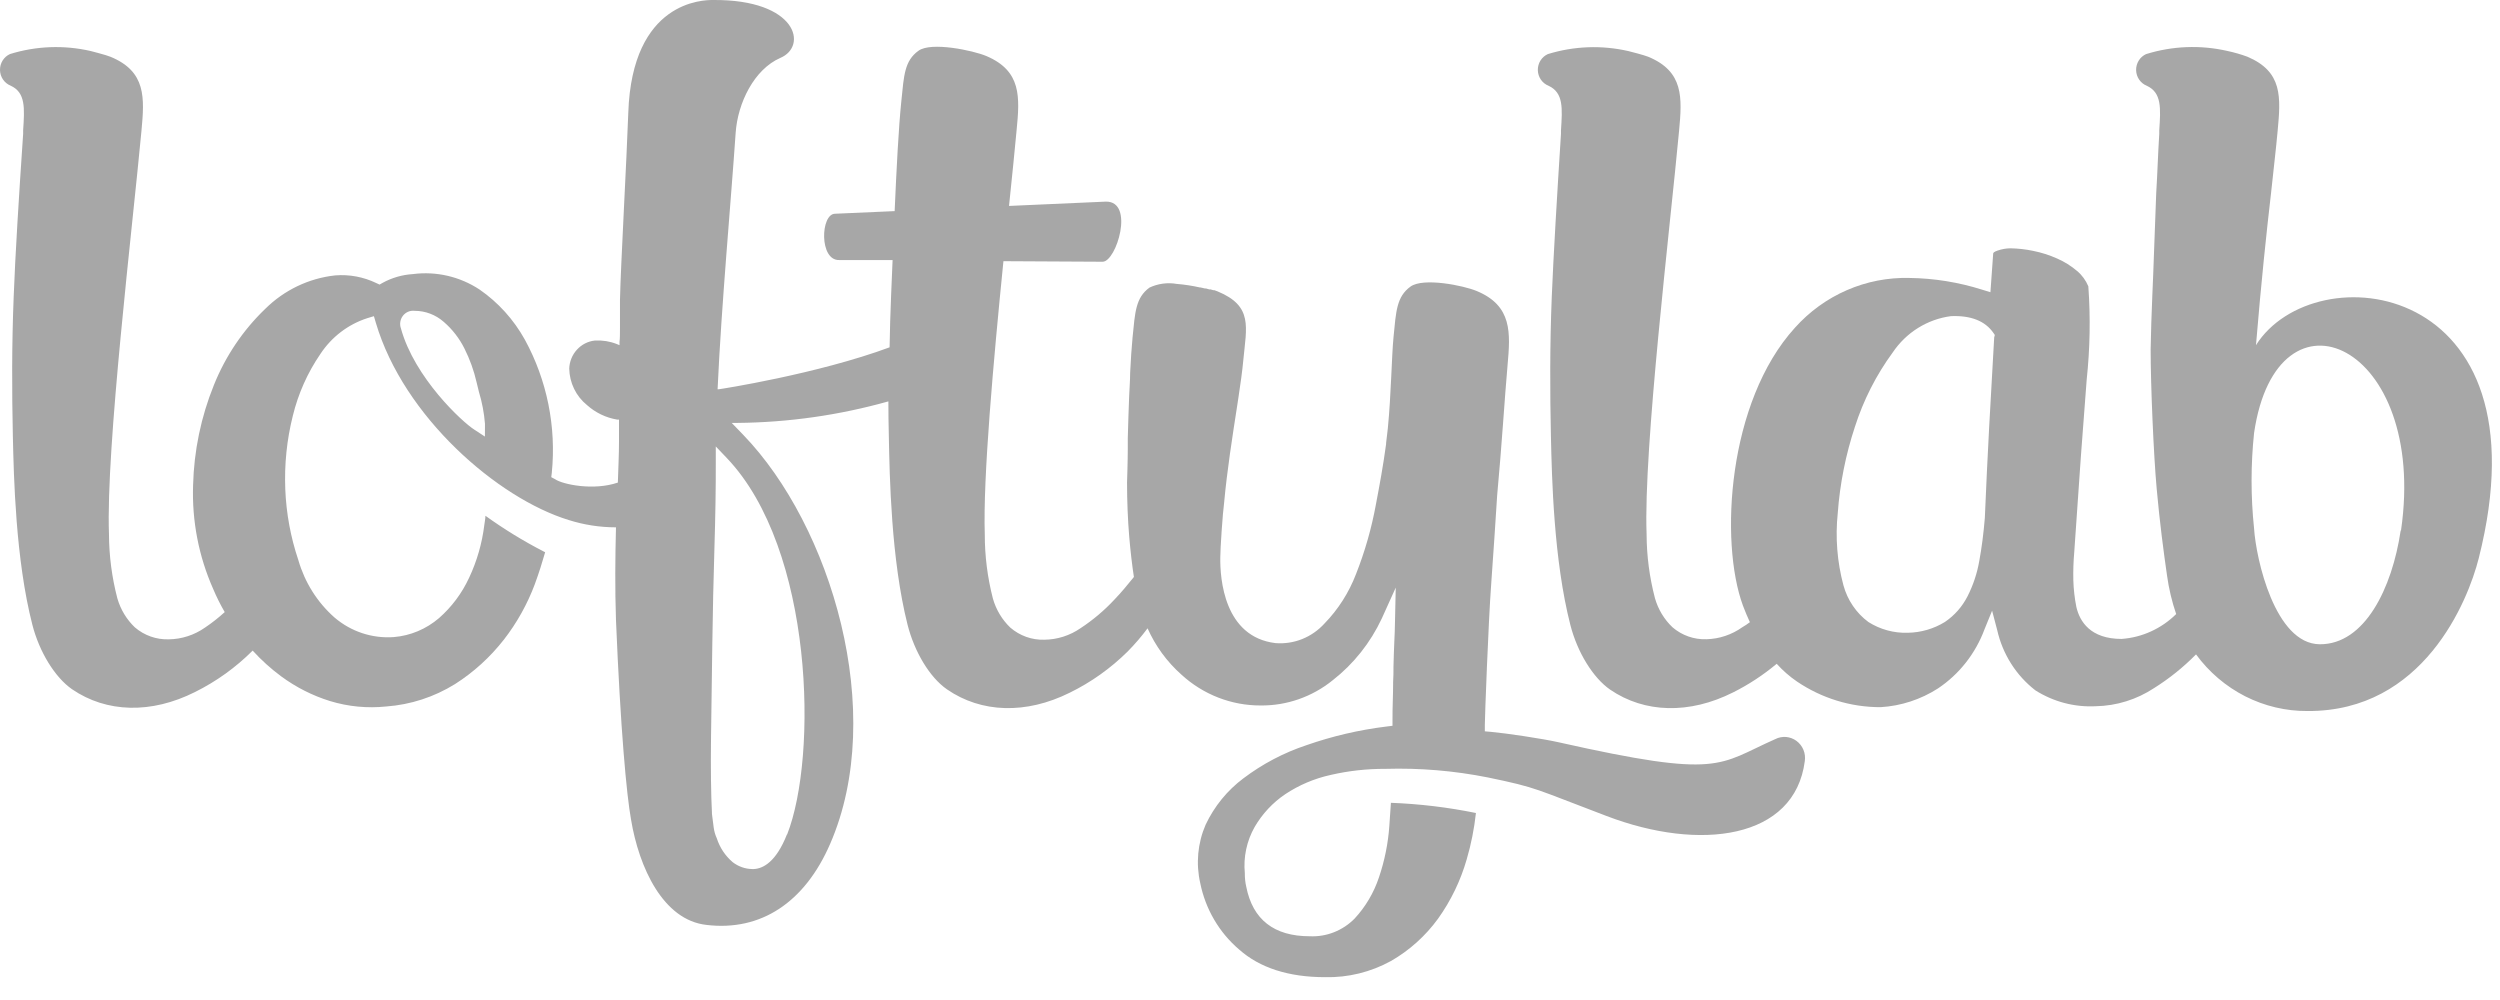 <?xml version="1.0" encoding="UTF-8"?> <svg xmlns="http://www.w3.org/2000/svg" width="105" height="42" viewBox="0 0 105 42" fill="none"><path d="M74.559 31.044C72.133 32.117 72.308 32.713 65.468 31.177C64.795 31.024 63.248 30.794 62.63 30.739L62.363 30.716V30.441C62.363 30.142 62.512 26.119 62.63 24.531C62.728 23.156 62.81 21.938 62.88 20.813C63.08 18.666 63.197 16.683 63.318 15.334C63.438 13.985 63.521 12.844 62.021 12.222C61.46 11.989 59.776 11.648 59.24 12.037C58.656 12.462 58.634 13.078 58.53 14.134C58.447 14.981 58.431 16.533 58.289 17.989C58.266 18.2 58.244 18.407 58.216 18.611V18.65C58.098 19.539 57.94 20.388 57.787 21.192C57.605 22.19 57.325 23.168 56.953 24.11C56.655 24.888 56.205 25.595 55.628 26.188C55.368 26.474 55.048 26.697 54.693 26.84C54.337 26.982 53.954 27.041 53.573 27.011C51.41 26.752 51.239 24.307 51.252 23.416C51.252 23.043 51.353 21.539 51.414 21.104C51.477 20.411 51.566 19.72 51.658 19.056L51.677 18.929C51.769 18.281 51.864 17.671 51.953 17.098L52.016 16.683C52.105 16.099 52.178 15.571 52.219 15.127C52.349 13.732 52.637 12.857 51.138 12.238L51.005 12.189H50.96L50.843 12.154H50.789L50.649 12.115H50.602L50.424 12.073H50.396C50.075 12.001 49.75 11.951 49.422 11.924C49.034 11.857 48.635 11.911 48.278 12.079C47.694 12.504 47.672 13.12 47.567 14.177C47.526 14.595 47.494 15.104 47.466 15.661C47.466 15.986 47.437 16.31 47.425 16.634C47.402 17.204 47.383 17.801 47.367 18.401V18.479C47.367 18.604 47.367 18.73 47.367 18.858C47.367 19.341 47.336 20.268 47.336 20.268C47.336 21.046 47.367 21.811 47.427 22.537C47.481 23.162 47.546 23.727 47.624 24.233C47.364 24.557 47.095 24.881 46.812 25.176C46.386 25.635 45.907 26.04 45.386 26.382C44.934 26.695 44.402 26.864 43.857 26.868C43.337 26.884 42.831 26.702 42.433 26.359C42.086 26.027 41.833 25.604 41.701 25.137C41.475 24.258 41.36 23.352 41.361 22.443C41.282 20.077 41.723 15.175 42.144 10.97L46.311 10.993C46.889 10.993 47.666 8.448 46.447 8.468L42.379 8.649C42.506 7.414 42.62 6.319 42.697 5.472C42.833 4.078 42.909 2.983 41.428 2.354C40.867 2.117 39.101 1.744 38.574 2.133C37.987 2.555 37.965 3.174 37.858 4.228C37.74 5.359 37.651 7.145 37.575 8.867L35.073 8.977C34.464 8.977 34.398 10.948 35.248 10.922H37.489C37.467 11.486 37.445 12.001 37.426 12.42C37.394 13.152 37.376 13.875 37.363 14.588C34.325 15.713 30.228 16.349 30.187 16.349H30.139C30.297 12.844 30.7 8.481 30.897 5.583C30.983 4.325 31.671 2.915 32.774 2.432C33.935 1.945 33.491 -0.029 29.942 0C29.552 0 26.546 0.023 26.388 4.74C26.324 6.636 26.071 11.12 26.039 12.598C26.039 12.984 26.039 13.366 26.039 13.745C26.039 13.998 26.039 14.209 26.02 14.361V14.498L25.903 14.449C25.615 14.336 25.307 14.286 24.999 14.303H24.98C24.692 14.335 24.425 14.472 24.229 14.689C24.031 14.905 23.918 15.188 23.908 15.483C23.914 15.778 23.984 16.067 24.112 16.331C24.24 16.595 24.424 16.827 24.65 17.01C25.008 17.332 25.448 17.544 25.919 17.623H25.998V18.563C25.998 19.124 25.966 19.691 25.95 20.268C24.923 20.621 23.619 20.343 23.312 20.125L23.153 20.041L23.175 19.863C23.37 17.922 22.975 15.967 22.043 14.264C21.576 13.422 20.925 12.702 20.141 12.16C19.311 11.614 18.32 11.385 17.341 11.512C16.897 11.539 16.465 11.664 16.072 11.878L15.942 11.953L15.809 11.891C15.268 11.63 14.67 11.518 14.075 11.567C12.966 11.688 11.93 12.186 11.132 12.98C10.2 13.876 9.467 14.966 8.982 16.177C8.443 17.509 8.147 18.931 8.11 20.372C8.057 21.873 8.346 23.367 8.953 24.735C9.094 25.07 9.256 25.395 9.438 25.708C9.179 25.944 8.904 26.161 8.614 26.356C8.165 26.672 7.634 26.845 7.089 26.852C6.57 26.869 6.063 26.69 5.665 26.35C5.317 26.018 5.063 25.597 4.929 25.131C4.699 24.252 4.581 23.346 4.577 22.437C4.441 18.851 5.573 9.47 5.941 5.498C6.071 4.104 6.144 3.005 4.644 2.386C4.466 2.308 3.81 2.146 3.81 2.143C2.688 1.885 1.52 1.929 0.42 2.27C0.293 2.327 0.185 2.422 0.11 2.542C0.035 2.662 -0.003 2.802 0 2.944C0.003 3.086 0.047 3.224 0.127 3.341C0.207 3.457 0.319 3.547 0.448 3.599C1.083 3.89 1.032 4.545 0.972 5.476V5.622C0.794 8.244 0.639 10.734 0.575 12.452C0.493 14.485 0.499 16.456 0.54 18.313C0.578 20.015 0.655 23.5 1.359 26.239C1.653 27.387 2.31 28.45 3.023 28.946C4.476 29.942 6.356 29.987 8.189 29.066C9.083 28.623 9.901 28.035 10.612 27.325C10.975 27.724 11.375 28.085 11.807 28.405C12.431 28.865 13.126 29.217 13.862 29.445C14.628 29.678 15.43 29.755 16.224 29.672C17.246 29.597 18.235 29.275 19.11 28.732C19.894 28.233 20.589 27.6 21.165 26.862C21.711 26.159 22.148 25.375 22.462 24.537C22.63 24.08 22.779 23.607 22.896 23.195L22.836 23.163C21.985 22.725 21.167 22.223 20.388 21.662C20.388 21.785 20.356 21.912 20.34 22.058C20.246 22.821 20.032 23.564 19.706 24.259C19.406 24.911 18.973 25.491 18.438 25.961C17.9 26.422 17.235 26.701 16.535 26.758C15.633 26.823 14.742 26.528 14.049 25.935C13.326 25.297 12.799 24.459 12.53 23.523C12.207 22.565 12.023 21.565 11.982 20.553C11.94 19.512 12.046 18.47 12.299 17.461C12.526 16.531 12.918 15.652 13.456 14.867C13.928 14.152 14.623 13.621 15.428 13.363L15.704 13.279L15.787 13.561C16.954 17.506 20.899 20.923 23.882 21.84C24.526 22.044 25.197 22.148 25.871 22.148C25.839 23.419 25.826 24.716 25.871 26.038C26.061 30.629 26.315 33.384 26.505 34.431C26.838 36.425 27.843 38.646 29.676 38.847C31.953 39.119 33.798 37.907 34.867 35.44C37.264 29.928 34.915 22.09 31.211 18.258L30.732 17.762H30.97C33.113 17.743 35.245 17.439 37.312 16.858C37.312 17.346 37.319 17.829 37.331 18.307C37.363 20.009 37.426 23.494 38.117 26.236C38.409 27.387 39.05 28.45 39.769 28.95C41.215 29.951 43.099 30.006 44.932 29.092C45.829 28.653 46.65 28.068 47.364 27.361C47.664 27.057 47.943 26.732 48.198 26.389C48.529 27.134 49.014 27.797 49.619 28.334C50.533 29.172 51.72 29.635 52.949 29.63C54.045 29.641 55.113 29.267 55.974 28.57C56.852 27.885 57.558 26.996 58.035 25.977L58.621 24.68L58.59 26.097C58.59 26.392 58.571 26.674 58.561 26.959C58.552 27.244 58.532 27.607 58.526 27.993C58.526 28.207 58.526 28.431 58.511 28.658V28.706C58.511 29.196 58.482 29.702 58.485 30.217V30.483L58.225 30.515C57.081 30.656 55.954 30.919 54.864 31.3C53.916 31.616 53.024 32.085 52.222 32.691C51.546 33.197 51.002 33.864 50.637 34.636C50.301 35.41 50.222 36.275 50.412 37.099C50.633 38.187 51.207 39.166 52.042 39.878C52.907 40.649 54.122 41.041 55.653 41.041C56.618 41.064 57.572 40.829 58.422 40.361C59.197 39.916 59.871 39.31 60.401 38.581C60.939 37.828 61.345 36.986 61.602 36.091C61.788 35.456 61.917 34.805 61.989 34.146C60.812 33.906 59.618 33.763 58.418 33.718C58.4 34.025 58.377 34.349 58.352 34.691C58.3 35.429 58.152 36.157 57.914 36.856C57.699 37.499 57.351 38.088 56.893 38.581C56.646 38.831 56.352 39.026 56.027 39.154C55.703 39.282 55.357 39.339 55.01 39.323C53.513 39.323 52.615 38.626 52.343 37.245C52.3 37.059 52.28 36.869 52.283 36.678C52.217 36.001 52.361 35.321 52.695 34.733C53.017 34.18 53.457 33.709 53.982 33.355C54.563 32.97 55.208 32.697 55.885 32.548C56.639 32.374 57.411 32.288 58.184 32.292C59.627 32.249 61.07 32.37 62.487 32.652C64.624 33.093 64.453 33.131 67.478 34.273C71.404 35.773 75.381 35.245 75.802 31.964C75.825 31.804 75.805 31.641 75.744 31.492C75.682 31.343 75.582 31.214 75.454 31.119C75.325 31.024 75.174 30.967 75.017 30.953C74.859 30.94 74.701 30.971 74.559 31.044ZM20.366 18.336L19.925 18.047C19.411 17.723 17.41 15.866 16.84 13.797C16.807 13.708 16.798 13.612 16.813 13.518C16.827 13.425 16.865 13.336 16.923 13.262C16.981 13.187 17.056 13.129 17.142 13.093C17.228 13.057 17.321 13.044 17.414 13.055C17.863 13.054 18.297 13.219 18.638 13.519C18.997 13.829 19.293 14.209 19.506 14.637C19.733 15.087 19.904 15.564 20.017 16.057C20.046 16.174 20.081 16.313 20.115 16.459C20.247 16.895 20.333 17.346 20.369 17.801L20.366 18.336ZM33.05 35.05C32.59 36.214 32.042 36.48 31.664 36.5H31.588C31.294 36.494 31.008 36.393 30.773 36.211C30.464 35.949 30.233 35.603 30.107 35.213C30.04 35.066 29.995 34.91 29.974 34.749C29.952 34.6 29.93 34.425 29.904 34.201C29.86 33.323 29.847 32.256 29.863 30.982C29.879 29.708 29.898 28.418 29.917 27.056C29.936 25.695 29.965 24.353 30.006 23.011C30.047 21.668 30.066 20.485 30.063 19.445V18.751L30.529 19.24C34.179 23.072 34.35 31.77 33.059 35.05H33.05Z" fill="#242424" fill-opacity="0.4"></path><path d="M94.751 14.497C94.976 11.79 95.191 9.78 95.385 8.101C95.49 7.103 95.597 6.211 95.66 5.508C95.794 4.072 95.876 3.015 94.392 2.383C94.116 2.281 93.833 2.2 93.546 2.139C92.417 1.882 91.243 1.928 90.136 2.272C90.009 2.33 89.901 2.424 89.827 2.544C89.752 2.664 89.714 2.804 89.717 2.947C89.72 3.089 89.764 3.227 89.844 3.344C89.924 3.46 90.036 3.55 90.165 3.602C90.799 3.893 90.749 4.548 90.689 5.479V5.624C90.634 6.477 90.612 7.31 90.561 8.114C90.495 9.735 90.448 11.356 90.397 12.426C90.362 13.188 90.343 13.936 90.327 14.675C90.327 16.167 90.45 19.091 90.581 20.53C90.711 21.97 90.872 23.175 91.015 24.171C91.091 24.722 91.22 25.265 91.399 25.791C90.779 26.403 89.968 26.773 89.109 26.835C87.796 26.835 87.346 26.103 87.206 25.487C87.133 25.119 87.091 24.746 87.08 24.372C87.071 23.979 87.084 23.586 87.118 23.195C87.317 20.216 87.495 17.775 87.641 15.943C87.78 14.643 87.804 13.332 87.71 12.027C87.605 11.775 87.443 11.552 87.235 11.379C86.984 11.166 86.704 10.992 86.404 10.86C86.079 10.714 85.738 10.606 85.39 10.536C85.076 10.47 84.758 10.435 84.438 10.429C84.252 10.431 84.068 10.464 83.893 10.526C83.769 10.568 83.718 10.614 83.715 10.636L83.598 12.273L83.249 12.166C82.258 11.853 81.229 11.687 80.192 11.674C79.292 11.651 78.397 11.826 77.568 12.187C76.74 12.547 75.996 13.085 75.388 13.764C72.559 16.873 72.217 22.751 73.203 25.435C73.295 25.681 73.394 25.912 73.495 26.132C73.394 26.206 73.295 26.278 73.178 26.343C72.734 26.659 72.209 26.835 71.668 26.848C71.15 26.866 70.642 26.687 70.245 26.346C69.896 26.015 69.642 25.593 69.509 25.127C69.278 24.248 69.16 23.343 69.157 22.433C69.021 18.848 70.153 9.466 70.521 5.495C70.651 4.101 70.723 3.002 69.223 2.383C69.052 2.311 68.405 2.149 68.393 2.146C67.273 1.889 66.108 1.933 65.009 2.272C64.882 2.33 64.774 2.424 64.699 2.544C64.624 2.664 64.586 2.804 64.589 2.947C64.592 3.089 64.636 3.227 64.716 3.344C64.796 3.46 64.908 3.55 65.038 3.602C65.672 3.893 65.621 4.548 65.561 5.479V5.624C65.393 8.26 65.244 10.75 65.174 12.468C65.092 14.5 65.098 16.471 65.139 18.329C65.177 20.031 65.253 23.516 65.957 26.255C66.252 27.403 66.909 28.466 67.622 28.962C69.075 29.957 70.955 30.003 72.788 29.082C73.442 28.755 74.057 28.351 74.621 27.879C74.875 28.161 75.162 28.412 75.474 28.625C76.516 29.33 77.738 29.704 78.987 29.701C79.843 29.65 80.671 29.379 81.397 28.913C82.289 28.317 82.973 27.446 83.351 26.427L83.668 25.649L83.883 26.466C84.111 27.474 84.678 28.369 85.485 28.994C86.244 29.475 87.129 29.708 88.022 29.662C88.893 29.646 89.743 29.381 90.476 28.897C91.113 28.497 91.703 28.023 92.233 27.484C92.776 28.227 93.484 28.83 94.297 29.244C95.111 29.657 96.008 29.869 96.916 29.863C101.777 29.892 103.652 25.247 104.105 23.454C107.086 11.7 97.189 10.623 94.751 14.497ZM83.756 14.173C83.682 15.429 83.613 16.67 83.547 17.898C83.48 19.156 83.417 20.452 83.363 21.756C83.309 22.404 83.233 22.997 83.132 23.548C83.042 24.072 82.874 24.578 82.634 25.049C82.411 25.485 82.084 25.855 81.682 26.125C81.211 26.413 80.674 26.568 80.125 26.576C79.543 26.595 78.969 26.438 78.473 26.125C77.963 25.747 77.593 25.203 77.424 24.582C77.16 23.595 77.079 22.566 77.186 21.548C77.276 20.315 77.519 19.098 77.906 17.927C78.264 16.806 78.8 15.752 79.491 14.808C79.771 14.391 80.133 14.039 80.555 13.776C80.977 13.512 81.449 13.342 81.939 13.278C82.776 13.243 83.376 13.479 83.725 13.985L83.782 14.069L83.756 14.173ZM100.829 22.277C100.471 24.706 99.317 27.069 97.433 27.059C95.549 27.049 94.751 23.47 94.671 22.196C94.531 20.863 94.531 19.519 94.671 18.186C95.632 11.602 101.984 14.432 100.842 22.281L100.829 22.277Z" fill="#242424" fill-opacity="0.4"></path></svg> 